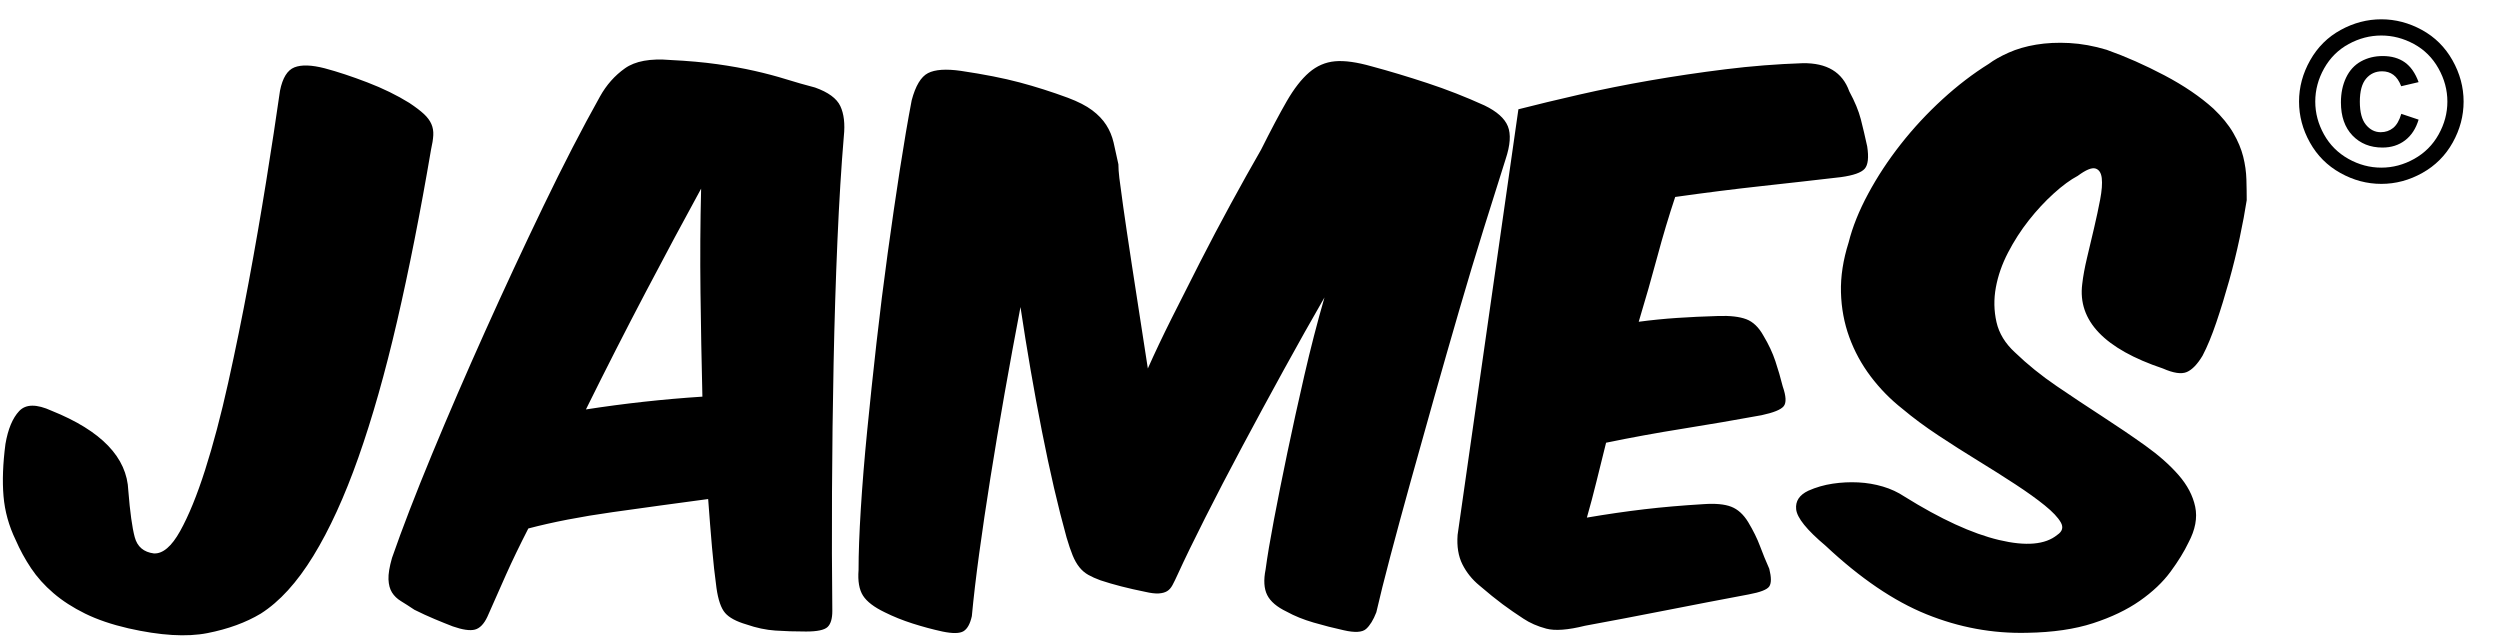 <?xml version="1.0" encoding="UTF-8"?>
<svg width="125px" height="32px" viewBox="0 0 125 32" version="1.1" xmlns="http://www.w3.org/2000/svg" xmlns:xlink="http://www.w3.org/1999/xlink">
    <title>Group</title>
    <g id="Page-1" stroke="none" stroke-width="1" fill="none" fill-rule="evenodd">
        <g id="Artboard" transform="translate(-42, -23)" fill="#000000" fill-rule="nonzero">
            <g id="Group" transform="translate(42.144, 23.965)">
                <path d="M10.224,30.691 C11.259,30.488 12.149,30.163 12.896,29.715 C13.835,29.118 14.709,28.158 15.52,26.835 C16.331,25.512 17.083,23.87 17.776,21.907 C18.469,19.944 19.115,17.672 19.712,15.091 C20.309,12.51 20.875,9.651 21.408,6.515 C21.472,6.238 21.509,5.998 21.52,5.795 C21.531,5.592 21.499,5.406 21.424,5.235 C21.349,5.064 21.227,4.899 21.056,4.739 C20.885,4.579 20.64,4.392 20.32,4.179 C19.701,3.795 19.003,3.454 18.224,3.155 C17.445,2.856 16.736,2.622 16.096,2.451 C15.435,2.28 14.928,2.264 14.576,2.403 C14.224,2.542 13.984,2.931 13.856,3.571 C13.664,4.915 13.435,6.419 13.168,8.083 C12.901,9.747 12.608,11.438 12.288,13.155 C11.968,14.872 11.627,16.547 11.264,18.179 C10.901,19.811 10.517,21.262 10.112,22.531 C9.707,23.8 9.291,24.819 8.864,25.587 C8.437,26.355 8,26.728 7.552,26.707 C7.04,26.643 6.72,26.371 6.592,25.891 C6.464,25.411 6.357,24.638 6.272,23.571 C6.208,21.907 4.928,20.574 2.432,19.571 C1.685,19.23 1.147,19.235 0.816,19.587 C0.485,19.939 0.256,20.488 0.128,21.235 C-7.10542736e-15,22.216 -0.032,23.086 0.032,23.843 C0.096,24.6 0.299,25.331 0.64,26.035 C0.853,26.526 1.109,26.995 1.408,27.443 C1.707,27.891 2.08,28.307 2.528,28.691 C2.976,29.075 3.504,29.416 4.112,29.715 C4.72,30.014 5.44,30.259 6.272,30.451 C7.872,30.814 9.189,30.894 10.224,30.691 Z M40.16,30.611 C40.715,30.611 41.072,30.536 41.232,30.387 C41.392,30.238 41.472,29.971 41.472,29.587 C41.451,27.752 41.445,25.763 41.456,23.619 C41.467,21.475 41.493,19.336 41.536,17.203 C41.579,15.07 41.643,13.022 41.728,11.059 C41.813,9.096 41.92,7.358 42.048,5.843 C42.112,5.224 42.053,4.723 41.872,4.339 C41.691,3.955 41.269,3.646 40.608,3.411 C40.117,3.283 39.632,3.144 39.152,2.995 C38.672,2.846 38.149,2.707 37.584,2.579 C37.019,2.451 36.395,2.339 35.712,2.243 C35.029,2.147 34.251,2.078 33.376,2.035 C32.373,1.95 31.616,2.088 31.104,2.451 C30.592,2.814 30.176,3.283 29.856,3.859 C28.96,5.459 28.016,7.288 27.024,9.347 C26.032,11.406 25.061,13.491 24.112,15.603 C23.163,17.715 22.277,19.763 21.456,21.747 C20.635,23.731 19.968,25.459 19.456,26.931 C19.328,27.379 19.269,27.736 19.28,28.003 C19.291,28.27 19.349,28.488 19.456,28.659 C19.563,28.83 19.712,28.974 19.904,29.091 C20.096,29.208 20.32,29.352 20.576,29.523 C20.917,29.694 21.253,29.848 21.584,29.987 C21.915,30.126 22.219,30.248 22.496,30.355 C22.987,30.526 23.355,30.579 23.6,30.515 C23.845,30.451 24.053,30.238 24.224,29.875 C24.523,29.192 24.832,28.494 25.152,27.779 C25.472,27.064 25.845,26.291 26.272,25.459 C27.488,25.139 28.891,24.867 30.48,24.643 C32.069,24.419 33.664,24.2 35.264,23.987 C35.328,24.862 35.392,25.667 35.456,26.403 C35.52,27.139 35.595,27.816 35.68,28.435 C35.765,29.032 35.909,29.448 36.112,29.683 C36.315,29.918 36.672,30.11 37.184,30.259 C37.675,30.43 38.155,30.531 38.624,30.563 C39.093,30.595 39.605,30.611 40.16,30.611 Z M29.152,19.507 C30.155,17.48 31.152,15.523 32.144,13.635 C33.136,11.747 34.059,10.024 34.912,8.467 C34.869,10.174 34.859,11.896 34.88,13.635 C34.901,15.374 34.933,17.118 34.976,18.867 C33.995,18.931 33.019,19.016 32.048,19.123 C31.077,19.23 30.112,19.358 29.152,19.507 Z M48.032,30.595 C48.224,30.478 48.363,30.227 48.448,29.843 C48.533,28.926 48.656,27.88 48.816,26.707 C48.976,25.534 49.163,24.275 49.376,22.931 C49.589,21.587 49.824,20.19 50.08,18.739 C50.336,17.288 50.603,15.838 50.88,14.387 C51.2,16.52 51.557,18.59 51.952,20.595 C52.347,22.6 52.757,24.371 53.184,25.907 C53.291,26.27 53.392,26.568 53.488,26.803 C53.584,27.038 53.696,27.235 53.824,27.395 C53.952,27.555 54.101,27.683 54.272,27.779 C54.443,27.875 54.645,27.966 54.88,28.051 C55.52,28.264 56.267,28.456 57.12,28.627 C57.397,28.691 57.621,28.718 57.792,28.707 C57.963,28.696 58.101,28.659 58.208,28.595 C58.315,28.531 58.405,28.43 58.48,28.291 C58.555,28.152 58.645,27.966 58.752,27.731 C59.093,26.984 59.547,26.051 60.112,24.931 C60.677,23.811 61.296,22.622 61.968,21.363 C62.64,20.104 63.333,18.824 64.048,17.523 C64.763,16.222 65.44,15.016 66.08,13.907 C65.717,15.166 65.381,16.467 65.072,17.811 C64.763,19.155 64.48,20.44 64.224,21.667 C63.968,22.894 63.744,24.014 63.552,25.027 C63.36,26.04 63.221,26.867 63.136,27.507 C63.029,28.04 63.056,28.467 63.216,28.787 C63.376,29.107 63.701,29.384 64.192,29.619 C64.576,29.832 65.024,30.014 65.536,30.163 C66.048,30.312 66.549,30.44 67.04,30.547 C67.595,30.675 67.968,30.654 68.16,30.483 C68.352,30.312 68.523,30.035 68.672,29.651 C68.843,28.904 69.077,27.966 69.376,26.835 C69.675,25.704 70.011,24.467 70.384,23.123 C70.757,21.779 71.152,20.371 71.568,18.899 C71.984,17.427 72.4,15.976 72.816,14.547 C73.232,13.118 73.643,11.752 74.048,10.451 C74.453,9.15 74.816,7.998 75.136,6.995 C75.371,6.291 75.408,5.742 75.248,5.347 C75.088,4.952 74.699,4.606 74.08,4.307 C73.141,3.88 72.187,3.507 71.216,3.187 C70.245,2.867 69.323,2.59 68.448,2.355 C67.701,2.142 67.088,2.056 66.608,2.099 C66.128,2.142 65.696,2.328 65.312,2.659 C64.928,2.99 64.555,3.47 64.192,4.099 C63.829,4.728 63.403,5.534 62.912,6.515 C62.421,7.368 61.915,8.275 61.392,9.235 C60.869,10.195 60.363,11.155 59.872,12.115 C59.381,13.075 58.907,14.014 58.448,14.931 C57.989,15.848 57.589,16.691 57.248,17.459 C56.907,15.262 56.64,13.534 56.448,12.275 C56.256,11.016 56.112,10.046 56.016,9.363 C55.92,8.68 55.856,8.206 55.824,7.939 C55.792,7.672 55.776,7.443 55.776,7.251 C55.691,6.846 55.611,6.483 55.536,6.163 C55.461,5.843 55.339,5.55 55.168,5.283 C54.997,5.016 54.763,4.771 54.464,4.547 C54.165,4.323 53.76,4.115 53.248,3.923 C52.437,3.624 51.632,3.368 50.832,3.155 C50.032,2.942 49.056,2.75 47.904,2.579 C47.157,2.472 46.608,2.51 46.256,2.691 C45.904,2.872 45.632,3.326 45.44,4.051 C45.248,5.054 45.051,6.211 44.848,7.523 C44.645,8.835 44.443,10.227 44.24,11.699 C44.037,13.171 43.851,14.664 43.68,16.179 C43.509,17.694 43.355,19.155 43.216,20.563 C43.077,21.971 42.971,23.278 42.896,24.483 C42.821,25.688 42.784,26.707 42.784,27.539 C42.741,28.094 42.816,28.52 43.008,28.819 C43.2,29.118 43.563,29.395 44.096,29.651 C44.523,29.864 44.987,30.051 45.488,30.211 C45.989,30.371 46.485,30.504 46.976,30.611 C47.488,30.718 47.84,30.712 48.032,30.595 Z M79.104,30.323 C80.384,30.088 81.728,29.832 83.136,29.555 C84.544,29.278 85.931,29.011 87.296,28.755 C87.872,28.648 88.213,28.515 88.32,28.355 C88.427,28.195 88.427,27.902 88.32,27.475 C88.149,27.091 87.995,26.712 87.856,26.339 C87.717,25.966 87.52,25.566 87.264,25.139 C87.029,24.755 86.747,24.499 86.416,24.371 C86.085,24.243 85.621,24.2 85.024,24.243 C83.957,24.307 82.971,24.392 82.064,24.499 C81.157,24.606 80.203,24.744 79.2,24.915 C79.371,24.318 79.531,23.715 79.68,23.107 C79.829,22.499 79.989,21.854 80.16,21.171 C81.397,20.915 82.683,20.68 84.016,20.467 C85.349,20.254 86.656,20.03 87.936,19.795 C88.533,19.667 88.901,19.518 89.04,19.347 C89.179,19.176 89.163,18.846 88.992,18.355 C88.885,17.928 88.763,17.507 88.624,17.091 C88.485,16.675 88.288,16.254 88.032,15.827 C87.797,15.4 87.509,15.123 87.168,14.995 C86.827,14.867 86.357,14.814 85.76,14.835 C85.035,14.856 84.352,14.888 83.712,14.931 C83.072,14.974 82.432,15.038 81.792,15.123 C82.133,13.992 82.443,12.91 82.72,11.875 C82.997,10.84 83.296,9.843 83.616,8.883 C85.131,8.67 86.571,8.488 87.936,8.339 C89.301,8.19 90.624,8.04 91.904,7.891 C92.523,7.806 92.917,7.667 93.088,7.475 C93.259,7.283 93.301,6.91 93.216,6.355 C93.109,5.864 93.003,5.411 92.896,4.995 C92.789,4.579 92.597,4.115 92.32,3.603 C91.979,2.643 91.2,2.174 89.984,2.195 C88.704,2.238 87.419,2.339 86.128,2.499 C84.837,2.659 83.579,2.846 82.352,3.059 C81.125,3.272 79.952,3.507 78.832,3.763 C77.712,4.019 76.693,4.264 75.776,4.499 L72.736,25.779 C72.693,26.355 72.773,26.846 72.976,27.251 C73.179,27.656 73.461,28.008 73.824,28.307 C74.272,28.691 74.661,29.006 74.992,29.251 C75.323,29.496 75.669,29.736 76.032,29.971 C76.352,30.184 76.731,30.35 77.168,30.467 C77.605,30.584 78.251,30.536 79.104,30.323 Z M101.216,30.675 C102.496,30.654 103.595,30.494 104.512,30.195 C105.429,29.896 106.208,29.523 106.848,29.075 C107.488,28.627 108,28.142 108.384,27.619 C108.768,27.096 109.067,26.611 109.28,26.163 C109.621,25.523 109.733,24.926 109.616,24.371 C109.499,23.816 109.221,23.288 108.784,22.787 C108.347,22.286 107.792,21.795 107.12,21.315 C106.448,20.835 105.733,20.35 104.976,19.859 C104.219,19.368 103.456,18.862 102.688,18.339 C101.92,17.816 101.227,17.256 100.608,16.659 C100.117,16.211 99.808,15.704 99.68,15.139 C99.552,14.574 99.541,13.998 99.648,13.411 C99.755,12.824 99.957,12.243 100.256,11.667 C100.555,11.091 100.901,10.552 101.296,10.051 C101.691,9.55 102.107,9.102 102.544,8.707 C102.981,8.312 103.381,8.019 103.744,7.827 C104.149,7.528 104.443,7.406 104.624,7.459 C104.805,7.512 104.912,7.672 104.944,7.939 C104.976,8.206 104.949,8.563 104.864,9.011 C104.779,9.459 104.677,9.934 104.56,10.435 C104.443,10.936 104.325,11.432 104.208,11.923 C104.091,12.414 104.011,12.851 103.968,13.235 C103.733,15.07 105.077,16.478 108,17.459 C108.533,17.694 108.933,17.752 109.2,17.635 C109.467,17.518 109.728,17.246 109.984,16.819 C110.219,16.371 110.448,15.816 110.672,15.155 C110.896,14.494 111.109,13.8 111.312,13.075 C111.515,12.35 111.691,11.635 111.84,10.931 C111.989,10.227 112.107,9.598 112.192,9.043 C112.192,8.723 112.187,8.376 112.176,8.003 C112.165,7.63 112.112,7.251 112.016,6.867 C111.92,6.483 111.755,6.088 111.52,5.683 C111.285,5.278 110.955,4.872 110.528,4.467 C109.867,3.87 109.051,3.315 108.08,2.803 C107.109,2.291 106.144,1.864 105.184,1.523 C104.544,1.331 103.925,1.219 103.328,1.187 C102.731,1.155 102.176,1.182 101.664,1.267 C101.152,1.352 100.693,1.486 100.288,1.667 C99.883,1.848 99.552,2.035 99.296,2.227 C98.507,2.718 97.733,3.31 96.976,4.003 C96.219,4.696 95.525,5.443 94.896,6.243 C94.267,7.043 93.723,7.87 93.264,8.723 C92.805,9.576 92.48,10.387 92.288,11.155 C92.011,12.03 91.883,12.862 91.904,13.651 C91.925,14.44 92.064,15.187 92.32,15.891 C92.576,16.595 92.933,17.251 93.392,17.859 C93.851,18.467 94.379,19.006 94.976,19.475 C95.509,19.923 96.107,20.366 96.768,20.803 C97.429,21.24 98.091,21.662 98.752,22.067 C99.413,22.472 100.037,22.867 100.624,23.251 C101.211,23.635 101.701,23.987 102.096,24.307 C102.491,24.627 102.757,24.91 102.896,25.155 C103.035,25.4 102.976,25.608 102.72,25.779 C102.123,26.27 101.152,26.355 99.808,26.035 C98.464,25.715 96.885,24.99 95.072,23.859 C94.752,23.646 94.395,23.48 94,23.363 C93.605,23.246 93.195,23.176 92.768,23.155 C92.341,23.134 91.915,23.155 91.488,23.219 C91.061,23.283 90.656,23.4 90.272,23.571 C89.824,23.784 89.621,24.094 89.664,24.499 C89.707,24.926 90.197,25.534 91.136,26.323 C92.864,27.944 94.544,29.086 96.176,29.747 C97.808,30.408 99.488,30.718 101.216,30.675 Z" id="James"></path>
                <path d="M118.922,8.229 C119.638,8.229 120.321,8.047 120.971,7.683 C121.621,7.32 122.128,6.813 122.491,6.163 C122.854,5.513 123.036,4.83 123.036,4.114 C123.036,3.395 122.851,2.706 122.48,2.049 C122.11,1.392 121.6,0.886 120.952,0.532 C120.304,0.177 119.627,0 118.922,0 C118.217,0 117.54,0.177 116.892,0.532 C116.244,0.886 115.734,1.392 115.364,2.049 C114.993,2.706 114.808,3.395 114.808,4.114 C114.808,4.83 114.989,5.513 115.353,6.163 C115.716,6.813 116.223,7.32 116.873,7.683 C117.523,8.047 118.206,8.229 118.922,8.229 Z M118.922,7.417 C118.349,7.417 117.801,7.272 117.278,6.98 C116.756,6.688 116.348,6.281 116.056,5.758 C115.765,5.235 115.619,4.687 115.619,4.114 C115.619,3.534 115.767,2.98 116.064,2.452 C116.362,1.924 116.771,1.518 117.292,1.235 C117.813,0.952 118.356,0.811 118.922,0.811 C119.488,0.811 120.031,0.952 120.552,1.235 C121.073,1.518 121.482,1.925 121.779,2.455 C122.077,2.985 122.225,3.538 122.225,4.114 C122.225,4.687 122.079,5.235 121.787,5.758 C121.496,6.281 121.088,6.688 120.565,6.98 C120.043,7.272 119.495,7.417 118.922,7.417 Z M118.981,6.413 C119.418,6.413 119.794,6.293 120.109,6.053 C120.424,5.813 120.65,5.468 120.786,5.017 L120.786,5.017 L119.921,4.727 C119.824,5.056 119.688,5.291 119.513,5.433 C119.337,5.574 119.13,5.645 118.89,5.645 C118.603,5.645 118.358,5.521 118.154,5.274 C117.95,5.027 117.848,4.642 117.848,4.12 C117.848,3.597 117.952,3.213 118.159,2.968 C118.367,2.722 118.634,2.6 118.96,2.6 C119.178,2.6 119.367,2.659 119.526,2.777 C119.686,2.895 119.815,3.085 119.916,3.346 L119.916,3.346 L120.786,3.142 C120.621,2.691 120.391,2.361 120.096,2.151 C119.8,1.942 119.432,1.837 118.992,1.837 C118.591,1.837 118.228,1.926 117.904,2.105 C117.58,2.285 117.332,2.555 117.16,2.917 C116.988,3.278 116.902,3.69 116.902,4.152 C116.902,4.857 117.096,5.41 117.482,5.812 C117.869,6.213 118.369,6.413 118.981,6.413 Z" id="©"></path>
            </g>
        </g>
    </g>
</svg>